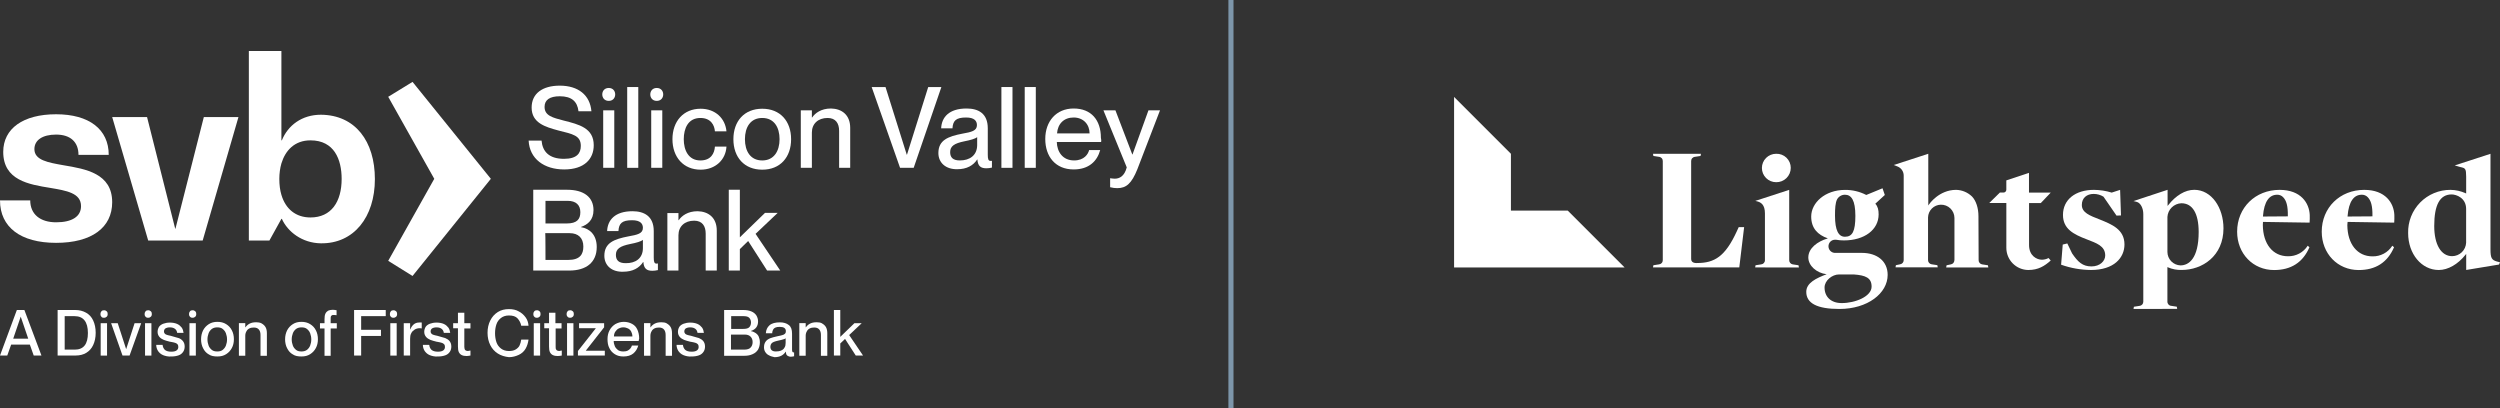 <svg width="490" height="80" viewBox="0 0 490 80" fill="none" xmlns="http://www.w3.org/2000/svg">
<rect x="0" y="0" width="490" height="80" fill="#333333" stroke="none"/>
<g clip-path="url(#clip0_1766_21417)">
<path d="M103.612 27.555H106.146C106.327 29.682 107.594 31.13 110.535 31.13C113.069 31.13 113.838 30.044 113.838 28.596C113.838 26.56 112.299 26.289 109.404 25.565C106.915 24.886 104.2 24.117 104.2 21.085C104.2 18.326 106.327 16.787 109.72 16.787C113.34 16.787 115.648 18.642 115.919 21.809H113.385C113.159 19.909 112.073 18.868 109.72 18.868C107.73 18.868 106.734 19.592 106.734 20.95C106.734 22.714 108.408 23.076 110.444 23.619C113.521 24.388 116.372 25.112 116.372 28.46C116.372 31.175 114.516 33.211 110.58 33.211C106.644 33.211 103.793 31.13 103.612 27.555Z" fill="white"/>
<path d="M118.045 18.507C118.045 17.828 118.498 17.24 119.312 17.24C120.127 17.24 120.579 17.828 120.579 18.507C120.579 19.186 120.127 19.774 119.312 19.774C118.498 19.774 118.045 19.186 118.045 18.507ZM118.226 32.895V21.629H120.398V32.895H118.226Z" fill="white"/>
<path d="M122.932 32.895V17.059H125.104V32.895H122.932Z" fill="white"/>
<path d="M127.457 18.507C127.457 17.828 127.909 17.24 128.723 17.24C129.538 17.24 129.99 17.828 129.99 18.507C129.99 19.186 129.538 19.774 128.723 19.774C127.909 19.774 127.457 19.186 127.457 18.507ZM127.638 32.895V21.629H129.809V32.895H127.638Z" fill="white"/>
<path d="M131.8 27.285C131.8 23.756 133.972 21.312 137.32 21.312C140.216 21.312 142.162 23.213 142.388 25.747H140.125C140.035 24.57 139.356 23.122 137.275 23.122C134.877 23.122 134.017 25.158 134.017 27.285C134.017 29.411 134.922 31.448 137.275 31.448C139.356 31.448 140.035 30.045 140.125 28.733H142.388C142.252 31.312 140.216 33.257 137.32 33.257C133.972 33.257 131.8 30.814 131.8 27.285Z" fill="white"/>
<path d="M143.745 27.285C143.745 23.756 145.872 21.312 149.401 21.312C152.93 21.312 155.056 23.756 155.056 27.285C155.056 30.814 152.93 33.257 149.401 33.257C145.872 33.257 143.745 30.814 143.745 27.285ZM152.794 27.285C152.794 24.932 151.708 23.122 149.401 23.122C147.093 23.122 146.007 24.932 146.007 27.285C146.007 29.638 147.093 31.448 149.401 31.448C151.708 31.448 152.794 29.592 152.794 27.285Z" fill="white"/>
<path d="M166.639 25.066V32.894H164.467V25.654C164.467 24.161 163.789 23.121 162.205 23.121C160.35 23.121 159.128 24.252 159.128 25.971V32.894H156.957V21.628H159.128V23.03H159.174C159.762 22.171 160.938 21.266 162.884 21.266C164.965 21.311 166.639 22.487 166.639 25.066Z" fill="white"/>
<path d="M176.412 32.895L170.847 17.059H173.562L177.724 30.316H177.77L181.932 17.059H184.511L179.082 32.895H176.412Z" fill="white"/>
<path d="M183.923 29.998C183.923 27.464 185.823 26.74 188.628 26.197C190.393 25.881 191.479 25.654 191.479 24.523C191.479 23.709 190.981 23.03 189.352 23.03C187.362 23.03 186.773 23.664 186.683 25.157H184.466C184.556 22.985 186.004 21.266 189.443 21.266C191.75 21.266 193.605 22.216 193.605 25.157V30.315C193.605 31.129 193.696 31.536 194.148 31.536H194.42V32.849C194.058 32.939 193.651 32.984 193.334 32.984C192.248 32.984 191.66 32.577 191.569 31.265H191.524C190.755 32.441 189.488 33.165 187.633 33.165C185.371 33.21 183.923 31.898 183.923 29.998ZM191.524 28.505V26.876C191.162 27.193 190.212 27.464 189.036 27.691C187.045 28.098 186.23 28.641 186.23 29.817C186.23 30.858 186.773 31.446 188.131 31.446C190.076 31.446 191.479 30.451 191.524 28.505Z" fill="white"/>
<path d="M196.275 32.895V17.059H198.447V32.895H196.275Z" fill="white"/>
<path d="M200.845 32.895V17.059H203.017V32.895H200.845Z" fill="white"/>
<path d="M215.821 27.826H207.134C207.179 29.727 208.265 31.446 210.527 31.446C212.518 31.446 213.287 30.179 213.468 29.41H215.64C215.052 31.582 213.423 33.21 210.437 33.21C206.862 33.21 204.872 30.677 204.872 27.238C204.872 23.799 206.998 21.266 210.437 21.266C213.875 21.266 215.776 23.528 215.776 27.012C215.866 27.328 215.866 27.645 215.821 27.826ZM213.559 26.152C213.559 24.388 212.337 23.03 210.437 23.03C208.536 23.03 207.315 24.252 207.179 26.152H213.559Z" fill="white"/>
<path d="M217.586 36.696V34.931C217.948 34.976 218.174 35.022 218.49 35.022C219.395 35.022 220.391 34.569 220.843 32.804L216.273 21.629H218.626L221.929 30.271H221.974L225.096 21.629H227.359L222.925 33.166C221.793 35.972 220.753 36.877 218.988 36.877C218.49 36.877 218.174 36.831 217.586 36.696Z" fill="white"/>
<path d="M104.517 53.029V37.193H111.168C114.426 37.193 116.326 38.641 116.326 41.175C116.326 43.12 115.195 44.025 113.883 44.478V44.523C115.557 44.795 116.96 46.016 116.96 48.414C116.96 51.446 114.878 53.029 111.575 53.029H104.517ZM106.915 43.799H111.078C113.068 43.799 113.747 42.985 113.747 41.582C113.747 40.18 112.887 39.365 111.259 39.365H106.915C106.915 39.32 106.915 43.799 106.915 43.799ZM106.915 50.948H111.349C113.702 50.948 114.335 49.817 114.335 48.324C114.335 46.65 113.34 45.7 111.666 45.7H106.87C106.915 45.745 106.915 50.948 106.915 50.948Z" fill="white"/>
<path d="M118.453 50.133C118.453 47.599 120.353 46.875 123.158 46.332C124.923 46.015 126.009 45.789 126.009 44.658C126.009 43.844 125.511 43.165 123.882 43.165C121.891 43.165 121.303 43.798 121.213 45.291H118.996C119.086 43.12 120.534 41.4 123.973 41.4C126.28 41.4 128.135 42.396 128.135 45.291V50.45C128.135 51.264 128.226 51.671 128.678 51.671C128.723 51.671 128.814 51.671 128.95 51.626V52.938C128.588 53.029 128.18 53.074 127.864 53.074C126.778 53.074 126.19 52.666 126.099 51.354H126.054C125.285 52.531 124.018 53.255 122.163 53.255C119.9 53.345 118.453 52.033 118.453 50.133ZM126.009 48.64V47.011C125.647 47.328 124.697 47.599 123.52 47.825C121.529 48.233 120.715 48.775 120.715 49.952C120.715 50.992 121.258 51.581 122.615 51.581C124.561 51.626 126.009 50.63 126.009 48.64Z" fill="white"/>
<path d="M140.487 45.201V53.029H138.315V45.789C138.315 44.296 137.637 43.255 136.053 43.255C134.198 43.255 132.976 44.387 132.976 46.106V53.029H130.805V41.762H132.976V43.165H133.022C133.61 42.305 134.786 41.4 136.732 41.4C138.813 41.446 140.487 42.622 140.487 45.201Z" fill="white"/>
<path d="M150.351 53.029L146.641 47.238L145.012 48.821V53.029H142.84V37.193H145.012V46.514L149.944 41.718H152.432L148.089 45.835L152.93 53.029H150.351Z" fill="white"/>
<path d="M12.488 32.396C9.411 31.853 6.742 31.4 6.742 29.229C6.742 27.464 8.325 26.378 10.995 26.378C13.8 26.378 15.383 27.826 15.383 30.36H21.311C21.311 25.337 17.465 22.396 10.995 22.396C4.525 22.396 0.633 25.202 0.633 29.771C0.633 35.337 5.656 36.151 9.864 36.83C13.031 37.373 15.881 37.825 15.881 40.404C15.881 42.44 14.117 43.571 10.995 43.571C7.873 43.571 5.927 41.988 5.927 39.273H0C0 44.522 4.027 47.598 10.995 47.598C17.962 47.598 21.989 44.612 21.989 39.635C21.989 33.979 16.786 33.12 12.488 32.396Z" fill="white"/>
<path d="M34.386 44.838H34.341L28.821 22.939H21.989L29.047 47.146H29.41H38.594H39.725L46.739 22.939H39.952L34.386 44.838Z" fill="white"/>
<path d="M60.855 42.622C57.959 42.622 55.968 40.948 55.154 38.188C54.883 37.283 54.747 36.242 54.747 35.066C54.747 34.025 54.883 32.985 55.154 32.035C55.923 29.501 57.733 27.51 60.855 27.51C65.515 27.51 66.963 31.265 66.963 35.066C66.963 39.545 64.927 42.622 60.855 42.622ZM62.891 22.488C59.181 22.488 56.421 24.569 55.245 27.51H55.154V10H48.774V47.147H52.801L55.154 42.893H55.245C56.376 45.427 59.226 47.644 62.891 47.69C69.361 47.78 73.478 42.532 73.478 35.111C73.478 27.691 69.633 22.533 62.891 22.488Z" fill="white"/>
<path d="M80.858 16.049L76.089 18.972L85.116 35.047L76.089 51.123L80.858 54.091L96.206 35.047L80.858 16.049Z" fill="white"/>
<path d="M1.43 69.687H0L3.303 60.76H4.778L8.126 69.687H6.61L5.85 67.542H2.185L1.425 69.687H1.43ZM4.063 62.054L2.588 66.384H5.534L4.059 62.054H4.063Z" fill="white"/>
<path d="M11.293 69.687V60.76H14.732C15.537 60.76 16.248 60.936 16.877 61.294C17.506 61.651 17.949 62.14 18.261 62.809C18.573 63.479 18.754 64.284 18.754 65.221C18.754 66.157 18.578 66.963 18.261 67.632C17.949 68.302 17.501 68.791 16.922 69.148C16.343 69.506 15.628 69.682 14.823 69.682H11.298L11.293 69.687ZM14.642 68.528C16.384 68.528 17.23 67.456 17.23 65.271C17.23 63.085 16.338 61.968 14.642 61.968H12.678V68.528H14.642Z" fill="white"/>
<path d="M19.863 62.059C19.727 61.924 19.686 61.747 19.686 61.566C19.686 61.344 19.732 61.209 19.863 61.032C19.994 60.856 20.175 60.81 20.397 60.81C20.619 60.81 20.8 60.901 20.931 61.032C21.062 61.163 21.107 61.344 21.107 61.566C21.107 61.743 21.062 61.924 20.931 62.059C20.795 62.195 20.619 62.281 20.397 62.281C20.13 62.281 19.949 62.236 19.863 62.059ZM20.98 69.692H19.732V63.353H20.98V69.692Z" fill="white"/>
<path d="M25.396 69.689H24.012L21.781 63.35H23.075L24.727 68.44L26.378 63.35H27.672L25.396 69.689Z" fill="white"/>
<path d="M28.518 62.059C28.383 61.924 28.342 61.747 28.342 61.566C28.342 61.344 28.387 61.209 28.518 61.032C28.649 60.856 28.83 60.81 29.052 60.81C29.274 60.81 29.455 60.901 29.586 61.032C29.717 61.163 29.762 61.344 29.762 61.566C29.762 61.743 29.717 61.924 29.586 62.059C29.45 62.195 29.274 62.281 29.052 62.281C28.83 62.281 28.649 62.236 28.518 62.059ZM29.677 69.692H28.428V63.353H29.677V69.692Z" fill="white"/>
<path d="M31.957 69.602C31.509 69.425 31.197 69.109 30.975 68.796C30.753 68.439 30.618 68.036 30.618 67.593H31.866C31.912 67.995 32.043 68.308 32.314 68.575C32.581 68.796 32.984 68.932 33.563 68.932C34.056 68.932 34.409 68.841 34.636 68.665C34.862 68.489 34.948 68.262 34.948 67.995C34.948 67.774 34.902 67.593 34.771 67.462C34.636 67.326 34.504 67.24 34.323 67.195C34.142 67.149 33.875 67.059 33.563 67.018L33.296 66.973C32.803 66.837 32.405 66.751 32.093 66.615C31.78 66.48 31.468 66.303 31.247 66.036C31.025 65.769 30.889 65.457 30.889 65.055C30.889 64.697 30.98 64.385 31.156 64.073C31.333 63.806 31.649 63.58 32.002 63.448C32.355 63.317 32.808 63.227 33.296 63.227C33.83 63.227 34.323 63.317 34.726 63.493C35.129 63.67 35.396 63.941 35.617 64.208C35.839 64.521 35.929 64.878 35.975 65.236H34.726C34.681 64.923 34.55 64.656 34.323 64.475C34.102 64.299 33.789 64.163 33.296 64.163C32.894 64.163 32.627 64.254 32.405 64.385C32.228 64.521 32.138 64.742 32.138 64.964C32.138 65.14 32.183 65.276 32.314 65.412C32.405 65.502 32.536 65.588 32.717 65.634C32.898 65.679 33.12 65.769 33.432 65.81L33.744 65.901C34.237 66.036 34.681 66.168 34.993 66.258C35.305 66.349 35.617 66.57 35.839 66.837C36.061 67.104 36.196 67.462 36.196 67.909C36.196 68.312 36.106 68.67 35.884 68.982C35.663 69.294 35.391 69.516 34.993 69.651C34.595 69.787 34.147 69.873 33.563 69.873C32.939 69.918 32.405 69.783 31.957 69.606V69.602Z" fill="white"/>
<path d="M37.224 62.059C37.088 61.924 37.047 61.747 37.047 61.566C37.047 61.344 37.093 61.209 37.224 61.032C37.355 60.856 37.536 60.81 37.758 60.81C37.979 60.81 38.16 60.901 38.292 61.032C38.423 61.163 38.468 61.344 38.468 61.566C38.468 61.743 38.423 61.924 38.292 62.059C38.156 62.195 37.979 62.281 37.758 62.281C37.536 62.281 37.355 62.236 37.224 62.059ZM38.382 69.692H37.133V63.353H38.382V69.692Z" fill="white"/>
<path d="M40.929 69.466C40.436 69.199 40.083 68.796 39.812 68.263C39.545 67.769 39.409 67.145 39.409 66.521C39.409 65.851 39.545 65.272 39.812 64.734C40.079 64.24 40.436 63.842 40.929 63.53C41.423 63.218 41.956 63.082 42.626 63.082C43.251 63.082 43.83 63.218 44.323 63.53C44.816 63.842 45.169 64.2 45.44 64.734C45.707 65.227 45.843 65.851 45.843 66.475C45.843 67.145 45.707 67.724 45.44 68.217C45.173 68.711 44.816 69.109 44.323 69.421C43.83 69.733 43.296 69.869 42.626 69.869C41.956 69.869 41.377 69.778 40.929 69.466ZM43.653 68.575C43.92 68.353 44.146 68.082 44.278 67.729C44.413 67.371 44.499 66.969 44.499 66.525C44.499 66.082 44.409 65.679 44.278 65.322C44.142 64.964 43.92 64.697 43.653 64.476C43.386 64.254 43.029 64.163 42.581 64.163C42.178 64.163 41.821 64.254 41.509 64.476C41.242 64.697 41.015 64.969 40.884 65.322C40.753 65.675 40.663 66.082 40.663 66.525C40.663 66.969 40.753 67.371 40.884 67.729C41.015 68.086 41.242 68.353 41.509 68.575C41.776 68.796 42.133 68.887 42.581 68.887C43.029 68.887 43.386 68.796 43.653 68.575Z" fill="white"/>
<path d="M51.281 63.395C51.594 63.571 51.861 63.797 52.041 64.11C52.222 64.422 52.309 64.825 52.309 65.313V69.734H51.06V65.671C51.06 65.223 50.969 64.865 50.748 64.598C50.526 64.331 50.214 64.196 49.766 64.196C49.408 64.196 49.141 64.241 48.874 64.372C48.607 64.503 48.426 64.684 48.295 64.951C48.159 65.173 48.074 65.485 48.074 65.797V69.725H46.825V63.34H48.074V64.146H48.119C48.295 63.879 48.567 63.612 48.924 63.431C49.282 63.25 49.684 63.164 50.218 63.164C50.576 63.164 50.933 63.209 51.29 63.386L51.281 63.395Z" fill="white"/>
<path d="M57.398 69.466C56.905 69.199 56.552 68.796 56.281 68.263C56.014 67.769 55.878 67.145 55.878 66.521C55.878 65.851 56.014 65.272 56.281 64.734C56.548 64.24 56.905 63.842 57.398 63.53C57.891 63.218 58.425 63.082 59.095 63.082C59.719 63.082 60.298 63.218 60.792 63.53C61.285 63.842 61.638 64.2 61.909 64.734C62.176 65.227 62.312 65.851 62.312 66.475C62.312 67.145 62.176 67.724 61.909 68.217C61.642 68.711 61.285 69.109 60.792 69.421C60.298 69.733 59.764 69.869 59.095 69.869C58.425 69.869 57.846 69.778 57.398 69.466ZM60.167 68.575C60.434 68.353 60.66 68.082 60.792 67.729C60.927 67.371 61.013 66.969 61.013 66.525C61.013 66.082 60.923 65.679 60.792 65.322C60.656 64.964 60.434 64.697 60.167 64.476C59.9 64.254 59.543 64.163 59.095 64.163C58.692 64.163 58.335 64.254 58.023 64.476C57.756 64.697 57.529 64.969 57.398 65.322C57.262 65.679 57.176 66.082 57.176 66.525C57.176 66.969 57.267 67.371 57.398 67.729C57.529 68.086 57.756 68.353 58.023 68.575C58.289 68.796 58.647 68.887 59.095 68.887C59.498 68.887 59.855 68.796 60.167 68.575Z" fill="white"/>
<path d="M65.077 61.787C64.986 61.832 64.9 61.923 64.855 62.009C64.81 62.145 64.81 62.276 64.81 62.543V63.348H66.013V64.375H64.81V69.732H63.606V64.375H62.715V63.348H63.606V62.588C63.606 62.095 63.651 61.742 63.783 61.47C63.914 61.199 64.095 61.023 64.317 60.891C64.538 60.801 64.85 60.715 65.208 60.715C65.43 60.715 65.656 60.76 65.968 60.805V61.787C65.746 61.742 65.565 61.742 65.434 61.742C65.298 61.697 65.167 61.742 65.077 61.787Z" fill="white"/>
<path d="M70.786 69.687H69.402V60.76H75.605V61.963H70.786V64.642H74.668V65.845H70.786V69.682V69.687Z" fill="white"/>
<path d="M76.591 62.059C76.456 61.924 76.415 61.747 76.415 61.566C76.415 61.344 76.46 61.209 76.591 61.032C76.723 60.856 76.904 60.81 77.125 60.81C77.347 60.81 77.528 60.901 77.659 61.032C77.79 61.163 77.836 61.344 77.836 61.566C77.836 61.743 77.79 61.924 77.659 62.059C77.524 62.195 77.347 62.281 77.125 62.281C76.904 62.281 76.723 62.236 76.591 62.059ZM77.75 69.692H76.501V63.353H77.75V69.692Z" fill="white"/>
<path d="M82.659 63.218V64.376C82.523 64.331 82.347 64.331 82.256 64.331C81.899 64.331 81.541 64.421 81.274 64.598C81.007 64.774 80.74 65.001 80.605 65.313C80.428 65.625 80.383 65.983 80.383 66.385V69.688H79.134V63.349H80.383V64.553H80.428C80.605 64.105 80.831 63.793 81.098 63.571C81.365 63.349 81.722 63.214 82.125 63.214C82.302 63.168 82.528 63.214 82.659 63.214V63.218Z" fill="white"/>
<path d="M84.22 69.602C83.772 69.425 83.46 69.109 83.238 68.796C83.017 68.439 82.881 68.036 82.881 67.593H84.13C84.175 67.995 84.306 68.308 84.578 68.575C84.844 68.796 85.247 68.932 85.826 68.932C86.32 68.932 86.672 68.841 86.899 68.665C87.125 68.489 87.211 68.262 87.211 67.995C87.211 67.774 87.166 67.593 87.034 67.462C86.899 67.326 86.767 67.24 86.587 67.195C86.406 67.149 86.138 67.059 85.826 67.018L85.559 66.973C85.066 66.837 84.668 66.751 84.356 66.615C84.044 66.48 83.731 66.303 83.51 66.036C83.288 65.769 83.152 65.457 83.152 65.055C83.152 64.697 83.243 64.385 83.419 64.073C83.596 63.806 83.912 63.58 84.265 63.448C84.618 63.317 85.071 63.227 85.559 63.227C86.093 63.227 86.587 63.317 86.989 63.493C87.392 63.67 87.659 63.941 87.88 64.208C88.102 64.521 88.193 64.878 88.238 65.236H86.989C86.944 64.923 86.813 64.656 86.587 64.475C86.365 64.299 86.053 64.163 85.559 64.163C85.157 64.163 84.89 64.254 84.668 64.385C84.492 64.521 84.401 64.742 84.401 64.964C84.401 65.14 84.446 65.276 84.578 65.412C84.668 65.502 84.799 65.588 84.98 65.634C85.161 65.679 85.383 65.769 85.695 65.81L86.007 65.901C86.501 66.036 86.944 66.168 87.256 66.258C87.568 66.394 87.88 66.57 88.102 66.837C88.324 67.104 88.46 67.462 88.46 67.909C88.46 68.312 88.369 68.67 88.147 68.982C87.926 69.294 87.654 69.516 87.256 69.651C86.858 69.787 86.41 69.873 85.826 69.873C85.202 69.918 84.668 69.783 84.22 69.606V69.602Z" fill="white"/>
<path d="M92.21 68.706V69.687C91.943 69.733 91.676 69.778 91.45 69.778C91.093 69.778 90.78 69.733 90.513 69.601C90.292 69.511 90.066 69.289 89.934 69.022C89.803 68.755 89.758 68.353 89.758 67.905V64.335H88.821V63.353H89.758V61.299H91.007V63.353H92.21V64.38H91.007V67.95C91.007 68.172 91.052 68.353 91.097 68.484C91.142 68.62 91.233 68.66 91.319 68.706C91.405 68.751 91.54 68.796 91.722 68.796C91.857 68.751 92.034 68.751 92.215 68.706H92.21Z" fill="white"/>
<path d="M97.567 69.289C96.943 68.886 96.45 68.353 96.093 67.638C95.735 66.923 95.559 66.122 95.559 65.226C95.559 64.33 95.735 63.529 96.093 62.815C96.45 62.1 96.939 61.566 97.567 61.163C98.192 60.76 98.952 60.584 99.753 60.584C100.468 60.584 101.137 60.72 101.671 61.032C102.205 61.299 102.653 61.702 103.011 62.19C103.368 62.679 103.544 63.217 103.59 63.842H102.16C102.069 63.308 101.802 62.815 101.445 62.412C101.088 62.009 100.508 61.833 99.748 61.833C99.124 61.833 98.59 62.009 98.187 62.326C97.785 62.643 97.472 63.041 97.296 63.575C97.12 64.109 97.029 64.692 97.029 65.317C97.029 65.941 97.12 66.52 97.296 67.059C97.472 67.593 97.789 67.995 98.187 68.307C98.585 68.62 99.124 68.801 99.748 68.801C100.282 68.801 100.73 68.71 101.088 68.488C101.445 68.267 101.712 67.995 101.848 67.683C101.983 67.371 102.115 66.968 102.16 66.565H103.59C103.499 67.235 103.323 67.814 103.011 68.353C102.698 68.891 102.25 69.289 101.671 69.556C101.092 69.823 100.468 70.004 99.753 70.004C98.948 69.914 98.192 69.692 97.567 69.289Z" fill="white"/>
<path d="M104.707 62.059C104.571 61.924 104.531 61.747 104.531 61.566C104.531 61.344 104.576 61.209 104.707 61.032C104.838 60.856 105.019 60.81 105.241 60.81C105.463 60.81 105.644 60.901 105.775 61.032C105.906 61.163 105.951 61.344 105.951 61.566C105.951 61.743 105.906 61.924 105.775 62.059C105.639 62.195 105.463 62.281 105.241 62.281C105.019 62.281 104.838 62.236 104.707 62.059ZM105.865 69.692H104.617V63.353H105.865V69.692Z" fill="white"/>
<path d="M110.109 68.706V69.687C109.842 69.733 109.576 69.778 109.304 69.778C108.947 69.778 108.634 69.733 108.367 69.601C108.146 69.511 107.92 69.289 107.788 69.022C107.657 68.755 107.612 68.353 107.612 67.905V64.335H106.675V63.353H107.612V61.299H108.861V63.353H110.064V64.38H108.906V67.95C108.906 68.172 108.906 68.353 108.996 68.484C109.042 68.62 109.132 68.66 109.218 68.706C109.304 68.751 109.44 68.796 109.621 68.796C109.757 68.751 109.933 68.751 110.114 68.706H110.109Z" fill="white"/>
<path d="M111.227 62.059C111.092 61.924 111.051 61.747 111.051 61.566C111.051 61.344 111.096 61.209 111.227 61.032C111.358 60.856 111.539 60.81 111.761 60.81C111.983 60.81 112.164 60.901 112.295 61.032C112.426 61.163 112.471 61.344 112.471 61.566C112.471 61.743 112.426 61.924 112.295 62.059C112.159 62.195 111.983 62.281 111.761 62.281C111.539 62.281 111.358 62.236 111.227 62.059ZM112.345 69.692H111.141V63.353H112.39V69.692H112.345Z" fill="white"/>
<path d="M118.543 69.686H113.276V68.795L116.756 64.375V64.329H113.498V63.348H118.407V64.153L114.837 68.705V68.75H118.543V69.686Z" fill="white"/>
<path d="M125.194 66.833H120.285C120.285 67.19 120.375 67.548 120.507 67.86C120.642 68.172 120.864 68.394 121.131 68.62C121.398 68.796 121.755 68.887 122.158 68.887C122.515 68.887 122.782 68.842 123.049 68.711C123.271 68.575 123.452 68.444 123.583 68.263C123.719 68.086 123.805 67.905 123.85 67.729H125.099C124.922 68.353 124.606 68.887 124.117 69.29C123.628 69.692 122.959 69.869 122.199 69.869C121.529 69.869 120.995 69.733 120.502 69.421C120.009 69.109 119.656 68.706 119.43 68.217C119.163 67.724 119.072 67.1 119.072 66.475C119.072 65.806 119.208 65.227 119.475 64.734C119.742 64.24 120.099 63.842 120.593 63.53C121.086 63.263 121.62 63.082 122.244 63.082C122.868 63.082 123.402 63.218 123.895 63.485C124.389 63.752 124.701 64.109 124.923 64.602C125.144 65.096 125.28 65.675 125.28 66.344C125.189 66.656 125.189 66.792 125.189 66.837L125.194 66.833ZM123.945 65.896C123.945 65.584 123.855 65.272 123.723 65.005C123.592 64.738 123.366 64.512 123.099 64.381C122.832 64.249 122.52 64.159 122.163 64.159C121.805 64.159 121.538 64.249 121.271 64.381C121.004 64.512 120.778 64.738 120.602 65.005C120.425 65.272 120.335 65.584 120.335 65.942H123.95V65.896H123.945Z" fill="white"/>
<path d="M130.687 63.395C130.999 63.571 131.266 63.797 131.447 64.11C131.623 64.422 131.714 64.825 131.714 65.313V69.734H130.465V65.671C130.465 65.223 130.374 64.865 130.153 64.598C129.931 64.331 129.619 64.196 129.171 64.196C128.813 64.196 128.547 64.241 128.28 64.372C128.013 64.503 127.832 64.684 127.7 64.951C127.565 65.173 127.479 65.485 127.479 65.797V69.725H126.23V63.34H127.479V64.146H127.524C127.7 63.879 127.972 63.612 128.329 63.431C128.687 63.25 129.089 63.164 129.623 63.164C130.026 63.164 130.384 63.209 130.696 63.386L130.687 63.395Z" fill="white"/>
<path d="M133.944 69.602C133.496 69.425 133.184 69.109 132.962 68.796C132.741 68.439 132.605 68.036 132.605 67.593H133.854C133.899 67.995 134.03 68.308 134.302 68.575C134.569 68.796 134.971 68.932 135.55 68.932C136.044 68.932 136.397 68.841 136.623 68.665C136.849 68.489 136.935 68.262 136.935 67.995C136.935 67.774 136.89 67.593 136.759 67.462C136.623 67.326 136.492 67.24 136.311 67.195C136.13 67.149 135.863 67.059 135.55 67.018L135.284 66.973C134.79 66.837 134.392 66.751 134.08 66.615C133.768 66.48 133.456 66.303 133.234 66.036C133.012 65.769 132.876 65.457 132.876 65.055C132.876 64.697 132.967 64.385 133.143 64.073C133.32 63.806 133.637 63.58 133.99 63.448C134.342 63.317 134.795 63.227 135.284 63.227C135.817 63.227 136.311 63.317 136.713 63.493C137.116 63.67 137.383 63.941 137.605 64.208C137.826 64.521 137.917 64.878 137.962 65.236H136.713C136.668 64.923 136.537 64.656 136.311 64.475C136.089 64.299 135.777 64.163 135.284 64.163C134.881 64.163 134.614 64.254 134.392 64.385C134.216 64.521 134.125 64.742 134.125 64.964C134.125 65.14 134.17 65.276 134.302 65.412C134.392 65.502 134.523 65.588 134.704 65.634C134.885 65.679 135.107 65.769 135.419 65.81L135.731 65.901C136.225 66.036 136.668 66.168 136.98 66.258C137.292 66.394 137.605 66.57 137.826 66.837C138.048 67.104 138.184 67.462 138.184 67.909C138.184 68.312 138.093 68.67 137.872 68.982C137.65 69.294 137.378 69.516 136.98 69.651C136.582 69.787 136.134 69.873 135.55 69.873C134.926 69.918 134.392 69.783 133.944 69.606V69.602Z" fill="white"/>
<path d="M141.93 69.687V60.76H145.681C146.306 60.76 146.799 60.85 147.242 61.027C147.686 61.203 148.002 61.475 148.224 61.787C148.446 62.144 148.581 62.547 148.581 62.99C148.581 63.927 148.133 64.551 147.197 64.864V64.909C147.509 64.954 147.821 65.085 148.088 65.266C148.355 65.447 148.581 65.669 148.713 65.981C148.844 66.293 148.934 66.651 148.934 67.099C148.934 67.632 148.799 68.126 148.577 68.528C148.31 68.931 147.998 69.198 147.505 69.42C147.011 69.641 146.523 69.732 145.898 69.732H141.926V69.687H141.93ZM145.681 64.465C146.215 64.465 146.618 64.375 146.839 64.153C147.061 63.931 147.197 63.619 147.197 63.217C147.197 62.814 147.061 62.502 146.839 62.28C146.618 62.058 146.26 61.968 145.767 61.968H143.31V64.465H145.677H145.681ZM145.817 68.528C146.441 68.528 146.889 68.393 147.111 68.126C147.378 67.859 147.514 67.501 147.514 67.053C147.514 66.606 147.378 66.248 147.111 65.981C146.844 65.714 146.487 65.578 145.993 65.578H143.27V68.524H145.812L145.817 68.528Z" fill="white"/>
<path d="M150.726 69.645C150.414 69.51 150.192 69.288 150.011 69.021C149.835 68.754 149.744 68.442 149.744 68.084C149.744 67.636 149.835 67.279 150.056 66.967C150.278 66.654 150.55 66.474 150.948 66.297C151.305 66.161 151.794 66.03 152.423 65.894C152.825 65.804 153.138 65.759 153.359 65.673C153.581 65.627 153.717 65.537 153.852 65.406C153.988 65.27 154.029 65.139 154.029 64.913C154.029 64.333 153.626 64.067 152.825 64.067C152.468 64.067 152.156 64.112 151.979 64.202C151.758 64.293 151.622 64.424 151.531 64.605C151.441 64.786 151.355 65.008 151.355 65.32H150.106C150.151 64.65 150.373 64.162 150.821 63.759C151.269 63.356 151.979 63.18 152.875 63.18C153.59 63.18 154.169 63.356 154.617 63.714C155.065 64.071 155.241 64.605 155.241 65.41V68.356C155.241 68.578 155.241 68.758 155.287 68.89C155.332 69.021 155.422 69.066 155.508 69.066H155.644V69.826C155.422 69.871 155.196 69.917 155.02 69.917C154.708 69.917 154.486 69.826 154.305 69.695C154.124 69.564 154.038 69.292 154.038 68.935H153.993C153.771 69.292 153.459 69.559 153.101 69.74C152.744 69.917 152.296 70.007 151.807 70.007C151.405 69.917 151.047 69.831 150.735 69.65L150.726 69.645ZM153.092 68.709C153.404 68.573 153.626 68.397 153.762 68.129C153.938 67.863 153.984 67.55 153.984 67.193V66.302C153.893 66.392 153.717 66.478 153.49 66.523C153.269 66.614 152.957 66.659 152.599 66.745C152.196 66.835 151.884 66.921 151.663 67.012C151.441 67.103 151.26 67.234 151.169 67.369C151.079 67.505 150.993 67.727 150.993 67.949C150.993 68.573 151.35 68.885 152.065 68.885C152.468 68.885 152.78 68.84 153.092 68.709Z" fill="white"/>
<path d="M161.123 63.393C161.435 63.569 161.702 63.795 161.883 64.108C162.06 64.42 162.15 64.823 162.15 65.311V69.732H160.901V65.669C160.901 65.221 160.811 64.863 160.589 64.596C160.368 64.329 160.055 64.194 159.607 64.194C159.25 64.194 158.983 64.239 158.716 64.37C158.449 64.501 158.268 64.682 158.137 64.949C158.001 65.171 157.915 65.483 157.915 65.795V69.723H156.667V63.339H157.915V64.144H157.961C158.137 63.877 158.408 63.61 158.766 63.429C159.123 63.248 159.526 63.162 160.06 63.162C160.463 63.162 160.82 63.207 161.132 63.384L161.123 63.393Z" fill="white"/>
<path d="M169.159 69.687H167.73L165.63 66.429L164.694 67.32V69.687H163.445V60.76H164.694V66.026L167.463 63.348H168.892L166.436 65.669L169.159 69.687Z" fill="white"/>
</g>
<line x1="241.267" y1="3.80099e-08" x2="241.267" y2="80" stroke="#7D96AA"/>
<path d="M348.118 35.71C347.38 35.71 346.672 35.416 346.15 34.894C345.627 34.372 345.334 33.664 345.334 32.925C345.334 32.187 345.627 31.479 346.15 30.956C346.672 30.434 347.38 30.141 348.118 30.141C348.491 30.126 348.862 30.186 349.211 30.319C349.559 30.451 349.877 30.652 350.145 30.911C350.413 31.17 350.626 31.48 350.771 31.823C350.916 32.167 350.99 32.536 350.988 32.908C350.987 33.282 350.912 33.651 350.767 33.995C350.621 34.339 350.409 34.651 350.142 34.912C349.874 35.173 349.558 35.377 349.21 35.514C348.863 35.652 348.492 35.718 348.118 35.71V35.71Z" fill="white"/>
<path d="M477.998 52.919C474.602 52.919 471.995 49.745 471.995 45.686C471.966 44.579 472.16 43.478 472.565 42.448C472.971 41.417 473.579 40.479 474.354 39.689C475.129 38.898 476.055 38.272 477.077 37.847C478.1 37.421 479.197 37.206 480.304 37.213C481.323 37.227 482.328 37.451 483.256 37.873L483.368 37.924V34.61C483.368 33.069 483.184 32.967 482.395 32.779L482.155 32.721L481.131 32.42L488.134 30.145V48.86C488.134 50.537 488.356 50.958 489.378 51.251L490 51.408L489.812 51.849L483.375 52.912V49.758L483.232 49.939C481.749 51.812 479.798 52.919 477.998 52.919ZM480.526 38.108C478.223 38.108 477.109 40.131 477.109 44.295C477.109 47.944 478.459 50.209 480.628 50.209C481.335 50.202 482.012 49.924 482.521 49.433C483.029 48.942 483.33 48.275 483.361 47.568V40.954C483.365 38.805 481.452 38.108 480.526 38.108Z" fill="white"/>
<path d="M344.012 52.416L344.087 51.989L345.177 51.818C345.382 51.803 345.575 51.711 345.714 51.559C345.854 51.407 345.931 51.208 345.928 51.002V41.835C345.928 40.103 345.136 39.666 344.446 39.478L344.036 39.376L350.684 37.213V50.981C350.678 51.179 350.744 51.373 350.869 51.526C350.995 51.679 351.172 51.782 351.367 51.815L352.508 51.992L352.584 52.419L344.012 52.416Z" fill="white"/>
<path d="M418.169 60.551L418.244 60.124L419.334 59.953C419.54 59.938 419.732 59.846 419.872 59.694C420.011 59.542 420.088 59.343 420.086 59.137V41.972C420.086 40.807 419.563 39.803 418.842 39.581L418.159 39.407L424.845 37.203V40.37L424.988 40.189C426.461 38.32 428.278 37.203 430.079 37.203C433.471 37.213 435.801 40.705 435.801 44.76C435.801 50.169 431.667 52.912 427.602 52.912C426.682 52.939 425.768 52.764 424.923 52.399L424.81 52.348V59.126C424.808 59.333 424.885 59.533 425.026 59.685C425.166 59.837 425.359 59.929 425.566 59.943L426.652 60.114L426.727 60.541L418.169 60.551ZM427.547 39.837C426.839 39.866 426.167 40.157 425.661 40.654C425.156 41.151 424.854 41.818 424.814 42.526V49.386C424.818 50.071 425.088 50.728 425.566 51.219C426.045 51.71 426.695 51.996 427.38 52.017C428.941 52.017 430.94 50.763 430.94 45.447C430.929 41.798 429.716 39.837 427.547 39.837Z" fill="white"/>
<path d="M383.072 51.004V42.709C383.069 42.362 382.997 42.019 382.86 41.7C382.723 41.382 382.524 41.093 382.274 40.852C382.025 40.611 381.729 40.422 381.406 40.296C381.083 40.171 380.737 40.111 380.39 40.12C379.735 40.136 379.11 40.404 378.646 40.867C378.182 41.331 377.914 41.955 377.896 42.61V50.987C377.895 51.182 377.963 51.37 378.088 51.519C378.213 51.667 378.388 51.766 378.58 51.797L379.721 51.975L379.796 52.402H371.521L371.596 51.975L372.44 51.797C372.63 51.766 372.804 51.669 372.929 51.523C373.054 51.376 373.123 51.19 373.124 50.998V34.407C373.124 34.025 373.01 33.652 372.796 33.335C372.581 33.019 372.276 32.775 371.921 32.634L371.176 32.34L377.944 30.137V40.277L378.091 40.055C378.112 40.027 380.021 37.212 383.404 37.212C384.572 37.24 385.686 37.709 386.523 38.524C387.305 39.341 387.777 40.779 387.777 42.364L387.811 51.008C387.809 51.202 387.877 51.391 388.003 51.539C388.128 51.688 388.302 51.786 388.494 51.817L389.635 51.995L389.71 52.422H381.453L381.528 51.995L382.372 51.817C382.562 51.787 382.735 51.689 382.86 51.543C382.985 51.397 383.054 51.211 383.055 51.018" fill="white"/>
<path d="M325.905 31.555C325.907 31.349 325.831 31.149 325.691 30.998C325.551 30.846 325.359 30.753 325.153 30.738L324.063 30.568L323.988 30.141H333.39L333.308 30.568L332.218 30.738C332.013 30.753 331.82 30.846 331.681 30.998C331.541 31.149 331.465 31.349 331.467 31.555V50.783C331.467 51.688 332.652 51.551 332.652 51.551C336.041 51.551 338.143 50.281 340.415 45.33L340.787 44.517H341.849L340.9 52.416H323.988L324.063 51.989L325.153 51.818C325.359 51.803 325.551 51.71 325.691 51.559C325.831 51.407 325.907 51.208 325.905 51.001V31.555V31.555Z" fill="white"/>
<path d="M397.538 52.919C396.392 52.906 395.298 52.441 394.494 51.625C393.69 50.809 393.24 49.709 393.243 48.563V39.793H389.888L391.972 37.743H392.679C392.754 37.743 392.827 37.729 392.895 37.7C392.964 37.672 393.026 37.63 393.078 37.577C393.13 37.524 393.171 37.462 393.199 37.393C393.227 37.324 393.241 37.25 393.24 37.176V35.355L397.681 33.883V37.75H401.945L399.994 39.8H397.695V48.03C397.695 50.138 399.201 50.904 400.216 50.904C400.65 50.899 401.076 50.795 401.463 50.599L401.521 50.575L401.941 51.064C400.729 52.147 399.505 52.919 397.538 52.919Z" fill="white"/>
<path d="M443.543 43.496L452.682 43.636C452.716 43.352 452.723 42.447 452.709 42.129C452.607 39.82 451.001 37.213 446.802 37.213C442.057 37.213 438.477 40.687 438.477 45.412C438.477 49.714 441.589 52.928 445.719 52.928C449.033 52.928 451.36 51.453 452.651 48.456L452.31 48.163C451.896 48.81 451.324 49.339 450.646 49.701C449.969 50.062 449.21 50.243 448.442 50.226C445.484 50.226 443.55 47.835 443.516 44.114C443.513 43.908 443.522 43.701 443.543 43.496V43.496ZM443.543 42.355C443.775 39.475 444.77 38.166 446.334 38.166C446.548 38.162 446.76 38.201 446.957 38.282C447.155 38.363 447.334 38.484 447.482 38.638C448.131 39.297 448.446 40.346 448.415 42.327V42.406L443.54 42.44L443.543 42.355Z" fill="white"/>
<path d="M460.126 43.496L469.265 43.636C469.299 43.352 469.306 42.447 469.292 42.129C469.19 39.82 467.584 37.213 463.385 37.213C458.64 37.213 455.06 40.687 455.06 45.412C455.06 49.714 458.172 52.928 462.302 52.928C465.616 52.928 467.943 51.453 469.234 48.456L468.893 48.163C468.48 48.816 467.905 49.352 467.224 49.717C466.542 50.083 465.778 50.265 465.005 50.247C462.046 50.247 460.112 47.855 460.078 44.135C460.081 43.921 460.097 43.708 460.126 43.496V43.496ZM460.126 42.355C460.358 39.475 461.353 38.166 462.917 38.166C463.131 38.162 463.343 38.201 463.54 38.282C463.738 38.363 463.917 38.484 464.065 38.638C464.714 39.297 465.029 40.346 464.998 42.327V42.406L460.123 42.44L460.126 42.355Z" fill="white"/>
<path d="M411.579 43.031C409.56 42.255 408.039 41.664 408.039 40.172C408.039 38.805 408.992 38.009 410.366 38.009C411.042 38.01 411.705 38.196 412.282 38.549L414.838 42.259L415.713 42.225L415.542 37.213L413.895 37.749C412.761 37.4 411.583 37.22 410.397 37.213C406.765 37.213 404.343 39.13 404.343 42.122C404.343 44.879 406.427 45.925 408.986 46.905C410.868 47.647 412.621 48.176 412.621 50.076C412.621 51.159 411.596 52.218 409.928 52.218C408.179 52.218 407.27 51.343 406.129 49.662L405.193 47.715L404.295 47.934L403.977 51.88C405.858 52.551 407.839 52.902 409.836 52.918C414.343 52.918 416.396 50.527 416.396 47.906C416.389 44.948 413.898 43.974 411.579 43.031Z" fill="white"/>
<path d="M364.924 49.564H359.578C359.258 49.54 358.959 49.399 358.738 49.167C358.517 48.935 358.39 48.63 358.382 48.31C358.375 48.14 358.403 47.97 358.464 47.811C358.524 47.651 358.615 47.506 358.733 47.383C358.851 47.259 358.992 47.161 359.148 47.093C359.304 47.025 359.472 46.989 359.643 46.988C359.715 46.982 359.788 46.982 359.861 46.988C360.369 47.08 360.885 47.125 361.402 47.121C365.461 47.121 368.211 45.006 368.211 42.024C368.211 41.135 368.064 40.49 367.562 39.926L369.424 38.218L368.973 36.902L365.789 38.214C364.506 37.55 363.082 37.209 361.638 37.22C357.681 37.22 354.996 39.762 354.996 42.444C354.996 44.757 356.305 46.035 358.218 46.704V46.738C356.24 47.309 354.429 48.651 354.429 50.462C354.429 52.071 356.038 53.513 358.02 53.749C356.007 54.521 354.029 55.426 354.029 57.203C354.029 59.451 356.175 60.558 360.521 60.558C366.055 60.558 369.981 57.483 369.981 53.882C369.987 51.19 367.91 49.564 364.924 49.564ZM360.049 39.109C360.197 38.825 360.42 38.586 360.694 38.42C360.968 38.254 361.283 38.166 361.604 38.166C362.864 38.166 363.653 39.243 363.653 42.304C363.653 45.365 363.062 46.403 361.604 46.403C360.37 46.403 359.66 45.184 359.66 42.266C359.656 40.838 359.735 39.772 360.049 39.109V39.109ZM360.965 59.403C358.853 59.403 357.613 58.159 357.613 56.349C357.613 54.982 359.103 53.79 360.456 53.79H363.312C365.703 53.957 366.834 54.473 366.834 56.181C366.834 58.084 363.684 59.403 360.982 59.403H360.965Z" fill="white"/>
<path d="M307.279 41.279H296.141V30.141L285 19V30.141V41.279V52.42H296.141H307.279H318.42L307.279 41.279Z" fill="white"/>
<defs>
<clipPath id="clip0_1766_21417">
<rect width="227.358" height="60" fill="white" transform="translate(0 10)"/>
</clipPath>
</defs>
</svg>

